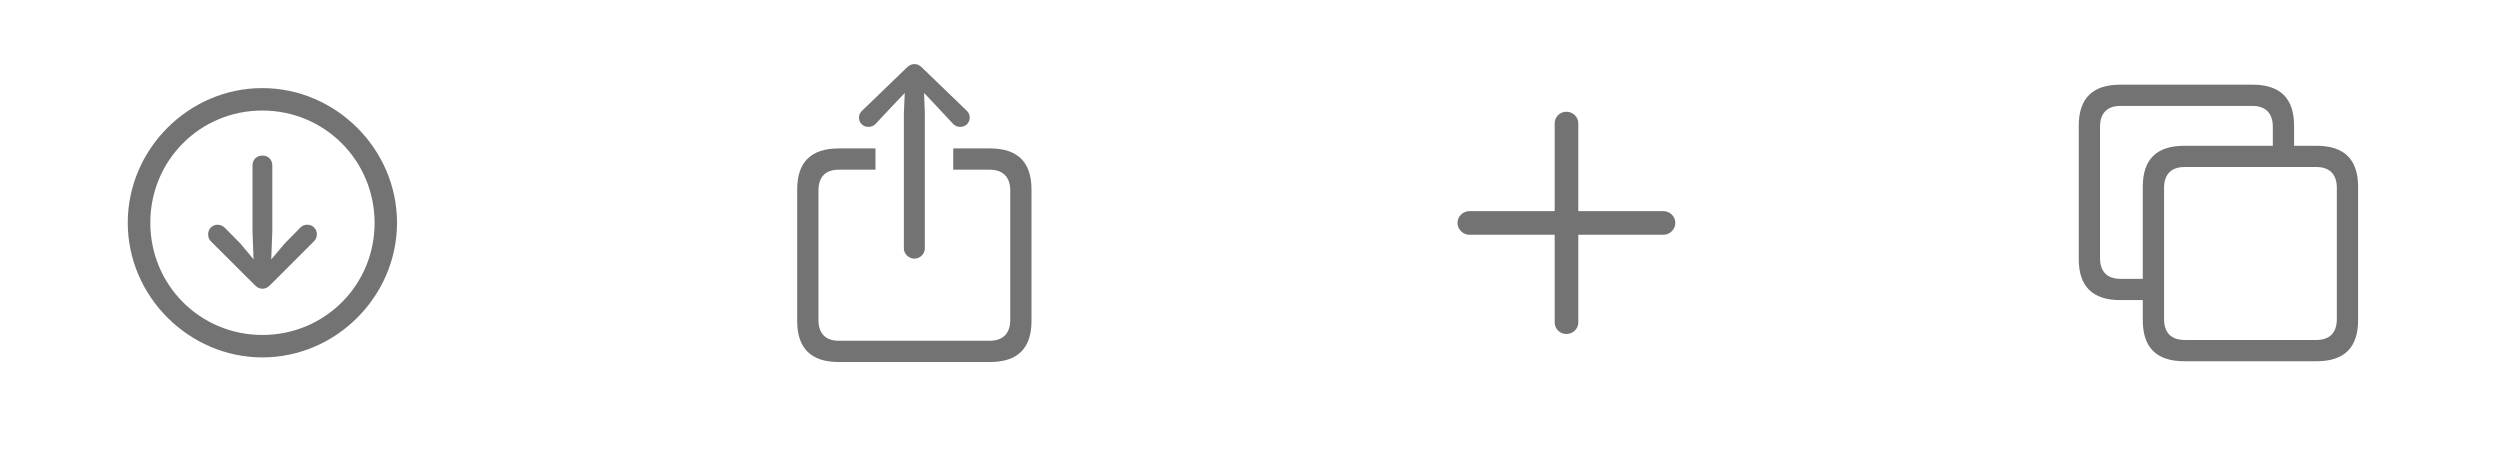 <?xml version="1.0" encoding="utf-8"?>
<svg xmlns="http://www.w3.org/2000/svg" fill="none" height="100%" overflow="visible" preserveAspectRatio="none" style="display: block;" viewBox="0 0 79 15" width="100%">
<g clip-path="url(#clip0_0_13594)" id="Toolbar Group">
<g id="Core / Safari (Big Sur) / Toolbar / Toolbar Item">
<path d="M8.292 11.294C10.619 11.294 12.546 9.362 12.546 7.039C12.546 4.711 10.615 2.784 8.288 2.784C5.964 2.784 4.037 4.711 4.037 7.039C4.037 9.362 5.968 11.294 8.292 11.294ZM8.292 10.585C6.323 10.585 4.75 9.008 4.75 7.039C4.75 5.07 6.319 3.493 8.288 3.493C10.256 3.493 11.833 5.07 11.837 7.039C11.842 9.008 10.261 10.585 8.292 10.585ZM8.292 4.916C8.112 4.916 7.979 5.045 7.979 5.228V7.314L8.012 8.194L7.595 7.694L7.099 7.193C7.04 7.139 6.965 7.101 6.878 7.101C6.707 7.101 6.577 7.235 6.577 7.402C6.577 7.489 6.602 7.564 6.657 7.619L8.05 9.008C8.133 9.091 8.204 9.124 8.292 9.124C8.384 9.124 8.459 9.087 8.538 9.008L9.927 7.619C9.981 7.564 10.014 7.489 10.014 7.402C10.014 7.235 9.881 7.101 9.71 7.101C9.618 7.101 9.543 7.135 9.489 7.193L8.997 7.694L8.571 8.198L8.605 7.314V5.228C8.605 5.045 8.475 4.916 8.292 4.916Z" fill="#737373" id=""/>
</g>
<g id="Core / Safari (Big Sur) / Toolbar / Toolbar Item_2">
<path d="M28.895 8.173C29.075 8.173 29.225 8.023 29.225 7.848V3.564L29.2 2.938L29.483 3.235L30.113 3.91C30.172 3.977 30.259 4.01 30.339 4.01C30.514 4.01 30.643 3.885 30.643 3.714C30.643 3.627 30.61 3.56 30.547 3.497L29.137 2.137C29.054 2.054 28.979 2.025 28.895 2.025C28.812 2.025 28.737 2.054 28.653 2.137L27.244 3.497C27.181 3.56 27.143 3.627 27.143 3.714C27.143 3.885 27.273 4.01 27.444 4.01C27.527 4.01 27.615 3.977 27.673 3.91L28.307 3.235L28.591 2.938L28.562 3.564V7.848C28.562 8.023 28.716 8.173 28.895 8.173ZM26.501 11.44H31.285C32.157 11.44 32.595 11.006 32.595 10.146V5.983C32.595 5.124 32.157 4.69 31.285 4.69H30.122V5.362H31.273C31.686 5.362 31.924 5.587 31.924 6.021V10.109C31.924 10.543 31.686 10.768 31.273 10.768H26.509C26.092 10.768 25.863 10.543 25.863 10.109V6.021C25.863 5.587 26.092 5.362 26.509 5.362H27.665V4.69H26.501C25.629 4.69 25.191 5.124 25.191 5.983V10.146C25.191 11.006 25.629 11.44 26.501 11.44Z" fill="#737373" id=""/>
</g>
<g id="Core / Safari (Big Sur) / Toolbar / Toolbar Item_3">
<path d="M49.499 10.555C49.703 10.555 49.874 10.393 49.874 10.192V7.418H52.569C52.769 7.418 52.94 7.247 52.94 7.043C52.94 6.839 52.769 6.672 52.569 6.672H49.874V3.894C49.874 3.693 49.703 3.531 49.499 3.531C49.294 3.531 49.128 3.693 49.128 3.894V6.672H46.429C46.229 6.672 46.057 6.839 46.057 7.043C46.057 7.247 46.229 7.418 46.429 7.418H49.128V10.192C49.128 10.393 49.294 10.555 49.499 10.555Z" fill="#737373" id=" "/>
</g>
<g id="Core / Safari (Big Sur) / Toolbar / Toolbar Item_4">
<path d="M66.999 9.483H67.712V10.121C67.712 10.981 68.146 11.415 69.022 11.415H73.21C74.078 11.415 74.516 10.981 74.516 10.121V5.9C74.516 5.041 74.078 4.607 73.21 4.607H72.493V3.969C72.493 3.109 72.055 2.676 71.187 2.676H66.999C66.123 2.676 65.689 3.109 65.689 3.969V8.19C65.689 9.049 66.123 9.483 66.999 9.483ZM67.007 8.812C66.59 8.812 66.361 8.586 66.361 8.153V4.006C66.361 3.572 66.59 3.347 67.007 3.347H71.175C71.588 3.347 71.821 3.572 71.821 4.006V4.607H69.022C68.146 4.607 67.712 5.037 67.712 5.9V8.812H67.007ZM69.031 10.743C68.618 10.743 68.384 10.518 68.384 10.084V5.938C68.384 5.504 68.618 5.278 69.031 5.278H73.198C73.611 5.278 73.844 5.504 73.844 5.938V10.084C73.844 10.518 73.611 10.743 73.198 10.743H69.031Z" fill="#737373" id=" "/>
</g>
</g>
<defs>
<clipPath id="clip0_0_13594">
<rect fill="white" height="14.071" width="78.394"/>
</clipPath>
</defs>
</svg>